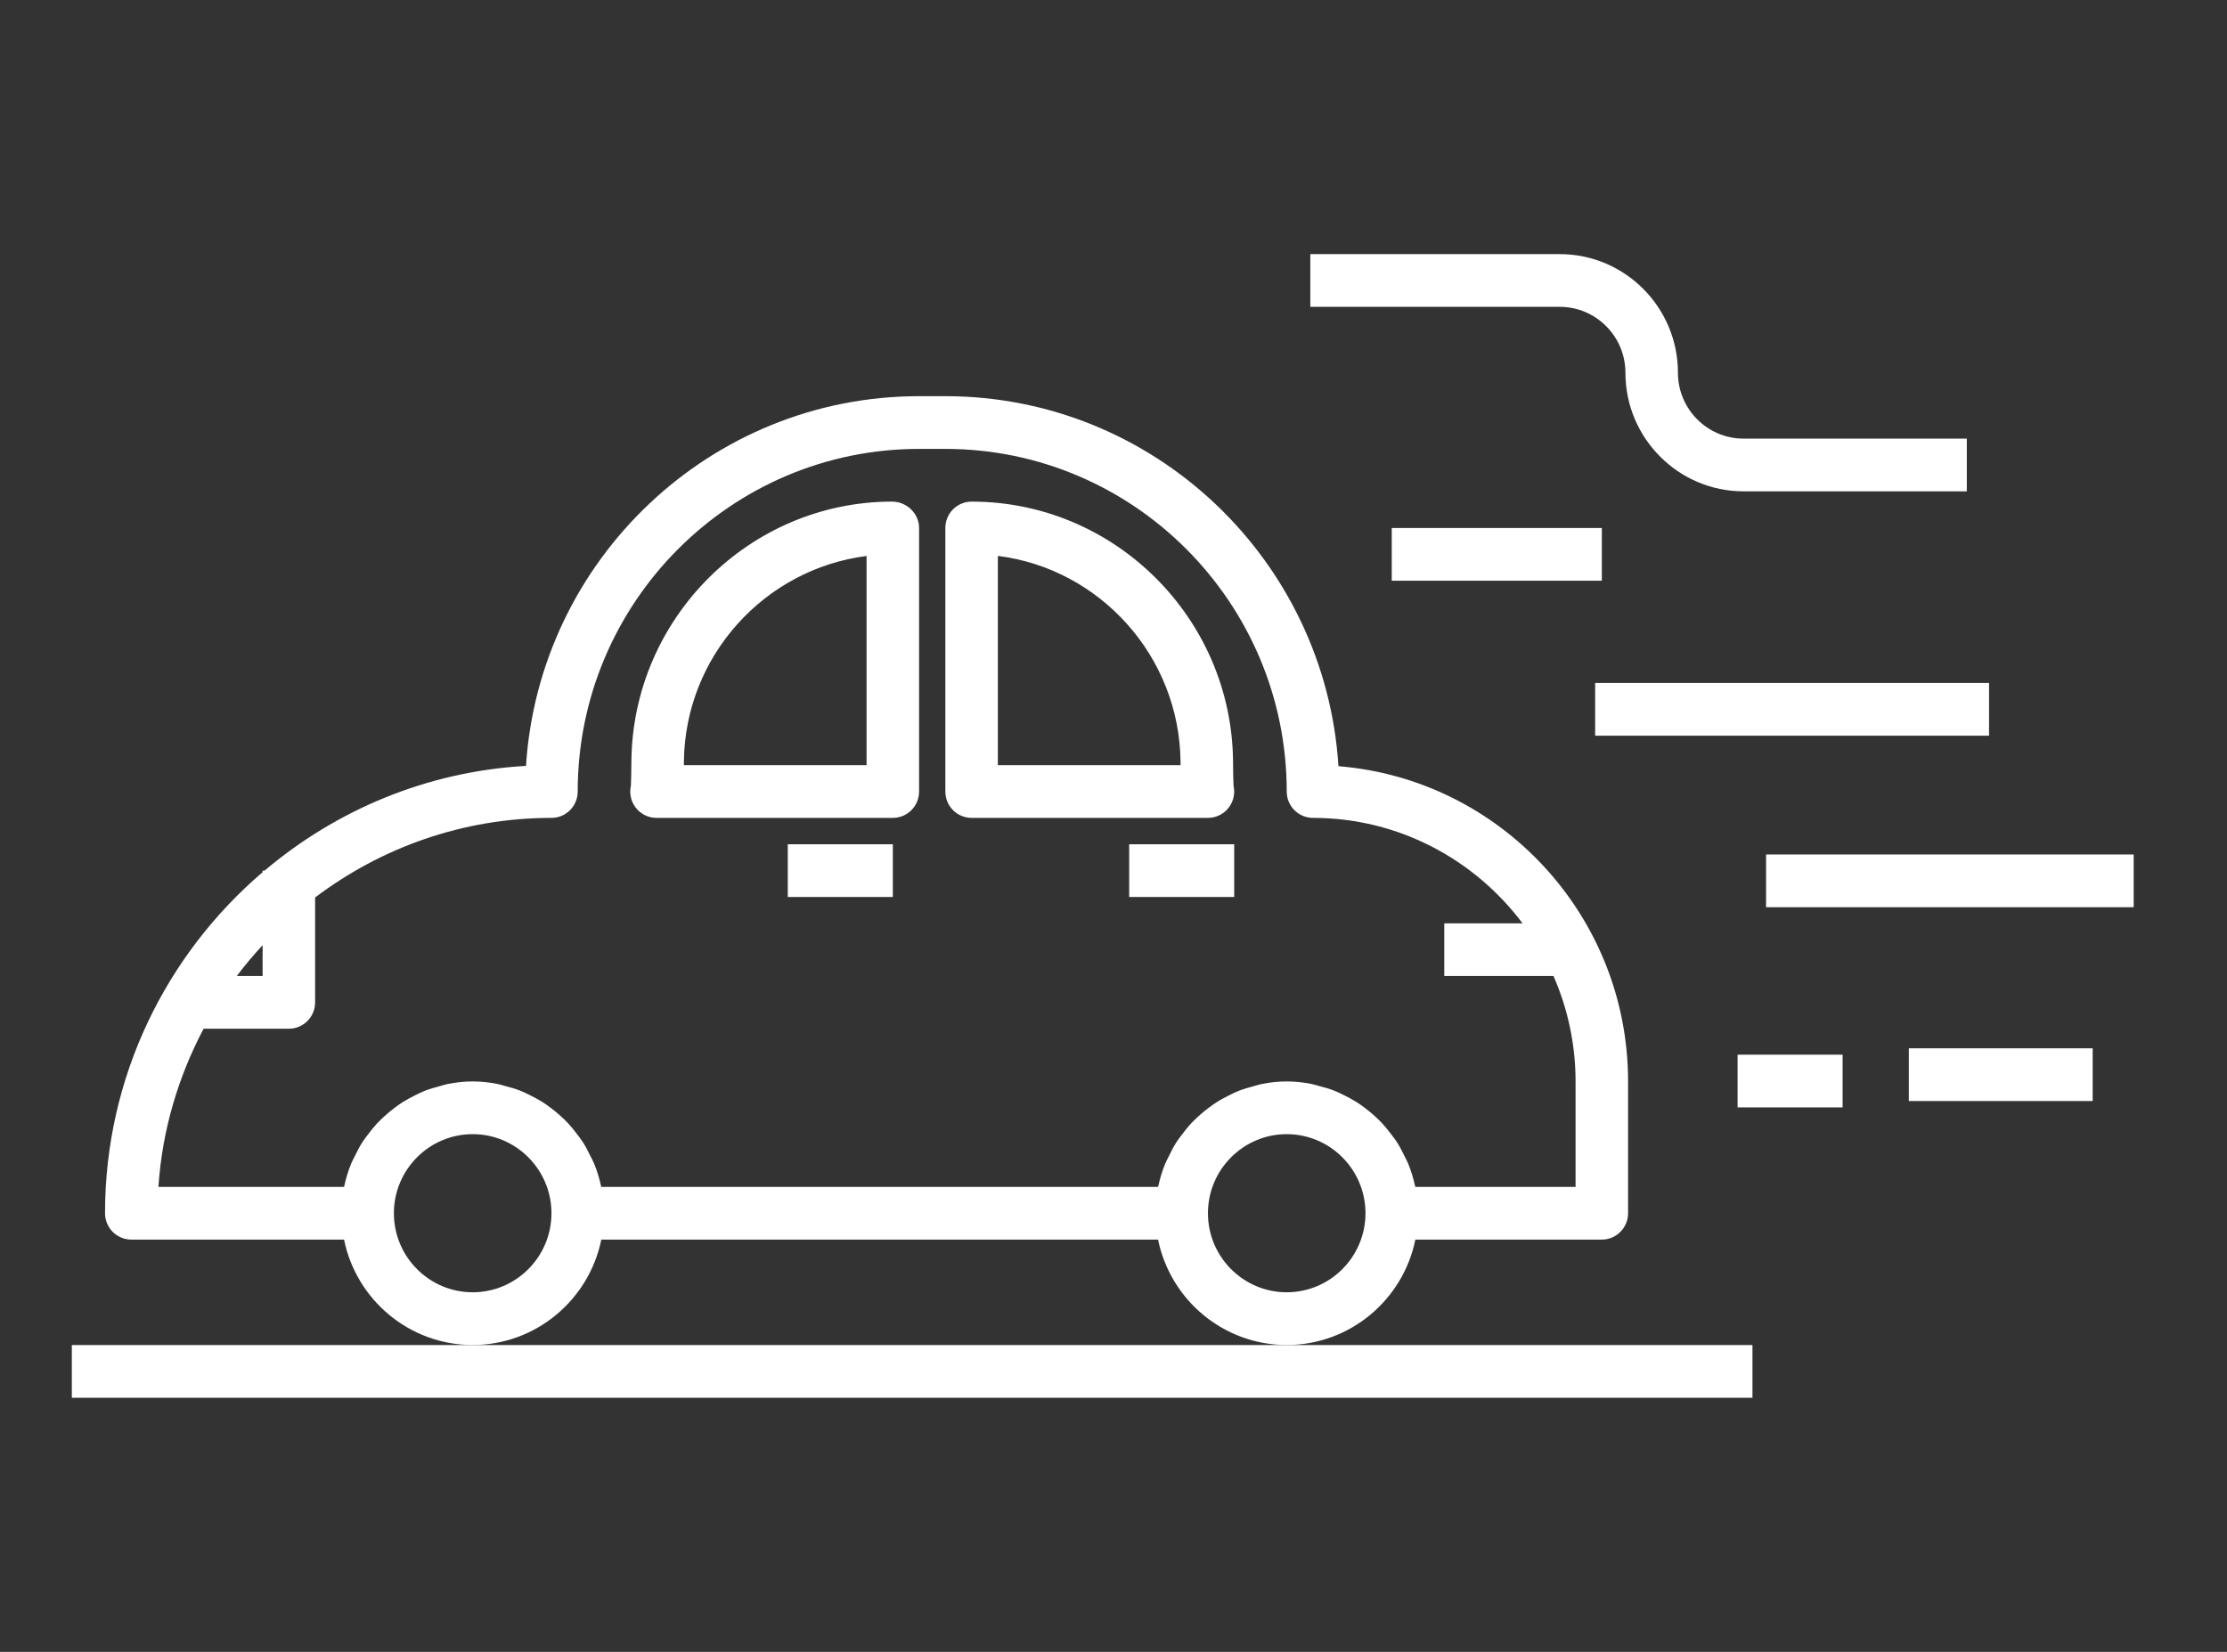 <?xml version="1.0" encoding="UTF-8"?> <svg xmlns="http://www.w3.org/2000/svg" width="93" height="69" viewBox="0 0 93 69" fill="none"><rect x="0" y="0" width="93" height="69" fill="#333333" stroke="none"/><path d="M25.111 51.779H48.361C48.871 54.288 51.085 56.182 53.734 56.182C56.382 56.182 58.596 54.288 59.106 51.779H66.893C67.499 51.779 67.989 51.285 67.989 50.678V45.173C67.989 38.247 62.654 32.55 55.894 32.005C55.348 23.39 48.194 16.549 39.478 16.549H38.381C29.67 16.549 22.518 23.383 21.966 31.992C17.819 32.226 14.039 33.839 11.049 36.366H10.966V36.433C6.947 39.869 4.386 44.975 4.386 50.678C4.386 51.285 4.877 51.779 5.483 51.779H14.367C14.877 54.288 17.091 56.182 19.739 56.182C22.387 56.182 24.601 54.288 25.111 51.779ZM53.734 53.98C51.92 53.98 50.444 52.499 50.444 50.678C50.444 48.857 51.92 47.375 53.734 47.375C55.547 47.375 57.023 48.857 57.023 50.678C57.023 52.499 55.547 53.98 53.734 53.98ZM10.966 39.481V40.769H9.888C10.225 40.32 10.587 39.893 10.966 39.481ZM8.503 42.971H12.063C12.669 42.971 13.159 42.478 13.159 41.87V37.489C15.912 35.408 19.326 34.164 23.029 34.164C23.635 34.164 24.125 33.67 24.125 33.063C24.125 25.171 30.521 18.751 38.381 18.751H39.478C47.338 18.751 53.734 25.171 53.734 33.063C53.734 33.67 54.224 34.164 54.83 34.164C58.406 34.164 61.579 35.9 63.582 38.568H60.313V40.769H64.874C65.464 42.119 65.796 43.608 65.796 45.173V49.577H59.106L59.105 49.574C59.1 49.554 59.092 49.535 59.087 49.515C59.019 49.198 58.923 48.893 58.803 48.599C58.76 48.493 58.702 48.397 58.653 48.294C58.556 48.094 58.457 47.897 58.337 47.71C58.267 47.601 58.187 47.499 58.109 47.396C57.986 47.232 57.86 47.073 57.721 46.923C57.629 46.825 57.533 46.734 57.435 46.643C57.288 46.506 57.134 46.38 56.972 46.26C56.864 46.179 56.757 46.102 56.643 46.031C56.468 45.921 56.286 45.825 56.1 45.734C55.984 45.678 55.871 45.619 55.75 45.571C55.54 45.486 55.319 45.424 55.097 45.367C54.988 45.338 54.885 45.301 54.773 45.279C54.438 45.213 54.091 45.173 53.734 45.173C53.376 45.173 53.03 45.213 52.692 45.279C52.581 45.301 52.477 45.338 52.368 45.367C52.146 45.425 51.925 45.487 51.715 45.571C51.594 45.619 51.481 45.678 51.365 45.734C51.178 45.825 50.996 45.921 50.822 46.031C50.708 46.102 50.601 46.18 50.493 46.26C50.332 46.38 50.178 46.506 50.03 46.643C49.932 46.734 49.836 46.825 49.744 46.923C49.605 47.072 49.479 47.232 49.356 47.396C49.278 47.499 49.198 47.601 49.128 47.71C49.008 47.896 48.908 48.093 48.812 48.294C48.763 48.397 48.705 48.493 48.662 48.599C48.542 48.893 48.446 49.198 48.378 49.515C48.373 49.535 48.365 49.554 48.36 49.574L48.359 49.577H25.111L25.11 49.574C25.106 49.554 25.097 49.535 25.093 49.515C25.024 49.198 24.928 48.893 24.808 48.599C24.766 48.493 24.708 48.397 24.658 48.294C24.562 48.094 24.462 47.897 24.342 47.71C24.272 47.601 24.192 47.499 24.114 47.396C23.991 47.232 23.865 47.073 23.726 46.923C23.634 46.825 23.539 46.734 23.44 46.643C23.293 46.506 23.14 46.38 22.977 46.26C22.87 46.179 22.762 46.102 22.648 46.031C22.474 45.921 22.292 45.825 22.105 45.734C21.989 45.678 21.876 45.619 21.756 45.571C21.545 45.486 21.325 45.424 21.102 45.367C20.993 45.338 20.89 45.301 20.779 45.279C20.443 45.213 20.096 45.173 19.739 45.173C19.381 45.173 19.035 45.213 18.697 45.279C18.586 45.301 18.482 45.338 18.374 45.367C18.151 45.425 17.931 45.487 17.72 45.571C17.599 45.619 17.486 45.678 17.37 45.734C17.184 45.825 17.002 45.921 16.827 46.031C16.713 46.102 16.606 46.18 16.498 46.26C16.337 46.38 16.184 46.506 16.036 46.643C15.937 46.734 15.842 46.825 15.749 46.923C15.61 47.072 15.484 47.232 15.361 47.396C15.283 47.499 15.203 47.601 15.133 47.71C15.014 47.896 14.914 48.093 14.817 48.294C14.768 48.397 14.71 48.493 14.667 48.599C14.548 48.893 14.451 49.198 14.383 49.515C14.379 49.535 14.37 49.554 14.366 49.574L14.364 49.577H6.616C6.773 47.201 7.447 44.969 8.503 42.971ZM19.739 53.98C17.925 53.98 16.449 52.499 16.449 50.678C16.449 48.857 17.925 47.375 19.739 47.375C21.553 47.375 23.029 48.857 23.029 50.678C23.029 52.499 21.553 53.98 19.739 53.98Z" fill="white"></path><path d="M22.739 56.184H3V58.386H73.183V56.184H56.733H22.739Z" fill="white"></path><path d="M27.419 34.164C27.432 34.164 27.444 34.164 27.457 34.164H37.285C37.891 34.164 38.381 33.671 38.381 33.063V22.054C38.381 21.446 37.86 20.953 37.255 20.953C31.307 20.953 26.423 25.819 26.367 31.802C26.362 32.281 26.357 32.639 26.346 32.819C26.264 33.18 26.368 33.563 26.631 33.834C26.843 34.05 27.128 34.164 27.419 34.164ZM28.56 31.823C28.601 27.416 31.922 23.765 36.188 23.224V31.962H28.559C28.559 31.916 28.56 31.87 28.56 31.823Z" fill="white"></path><path d="M40.574 34.164H50.402C50.415 34.164 50.427 34.164 50.44 34.164C50.731 34.164 51.016 34.05 51.228 33.833C51.491 33.562 51.595 33.179 51.513 32.818C51.502 32.638 51.496 32.279 51.492 31.801C51.436 25.819 46.552 20.953 40.574 20.953C39.968 20.953 39.478 21.446 39.478 22.054V33.063C39.478 33.671 39.968 34.164 40.574 34.164ZM41.671 23.221C45.925 23.751 49.258 27.406 49.299 31.823C49.299 31.87 49.3 31.916 49.3 31.962H41.671V23.221Z" fill="white"></path><path d="M37.285 35.266H32.898V37.468H37.285V35.266Z" fill="white"></path><path d="M51.54 35.266H47.154V37.468H51.54V35.266Z" fill="white"></path><path d="M66.893 22.055H58.12V24.257H66.893V22.055Z" fill="white"></path><path d="M70.071 15.569C70.071 12.838 67.857 10.615 65.136 10.615H54.719V12.817H65.136C66.649 12.817 67.878 14.052 67.878 15.569C67.878 18.301 70.092 20.524 72.813 20.524H82.134V18.322H72.813C71.3 18.322 70.071 17.087 70.071 15.569Z" fill="white"></path><path d="M89.103 35.693H73.751V37.895H89.103V35.693Z" fill="white"></path><path d="M87.391 43.789H79.714V45.991H87.391V43.789Z" fill="white"></path><path d="M76.948 44.055H72.562V46.257H76.948V44.055Z" fill="white"></path><path d="M83.063 28.529H66.614V30.731H83.063V28.529Z" fill="white"></path></svg> 